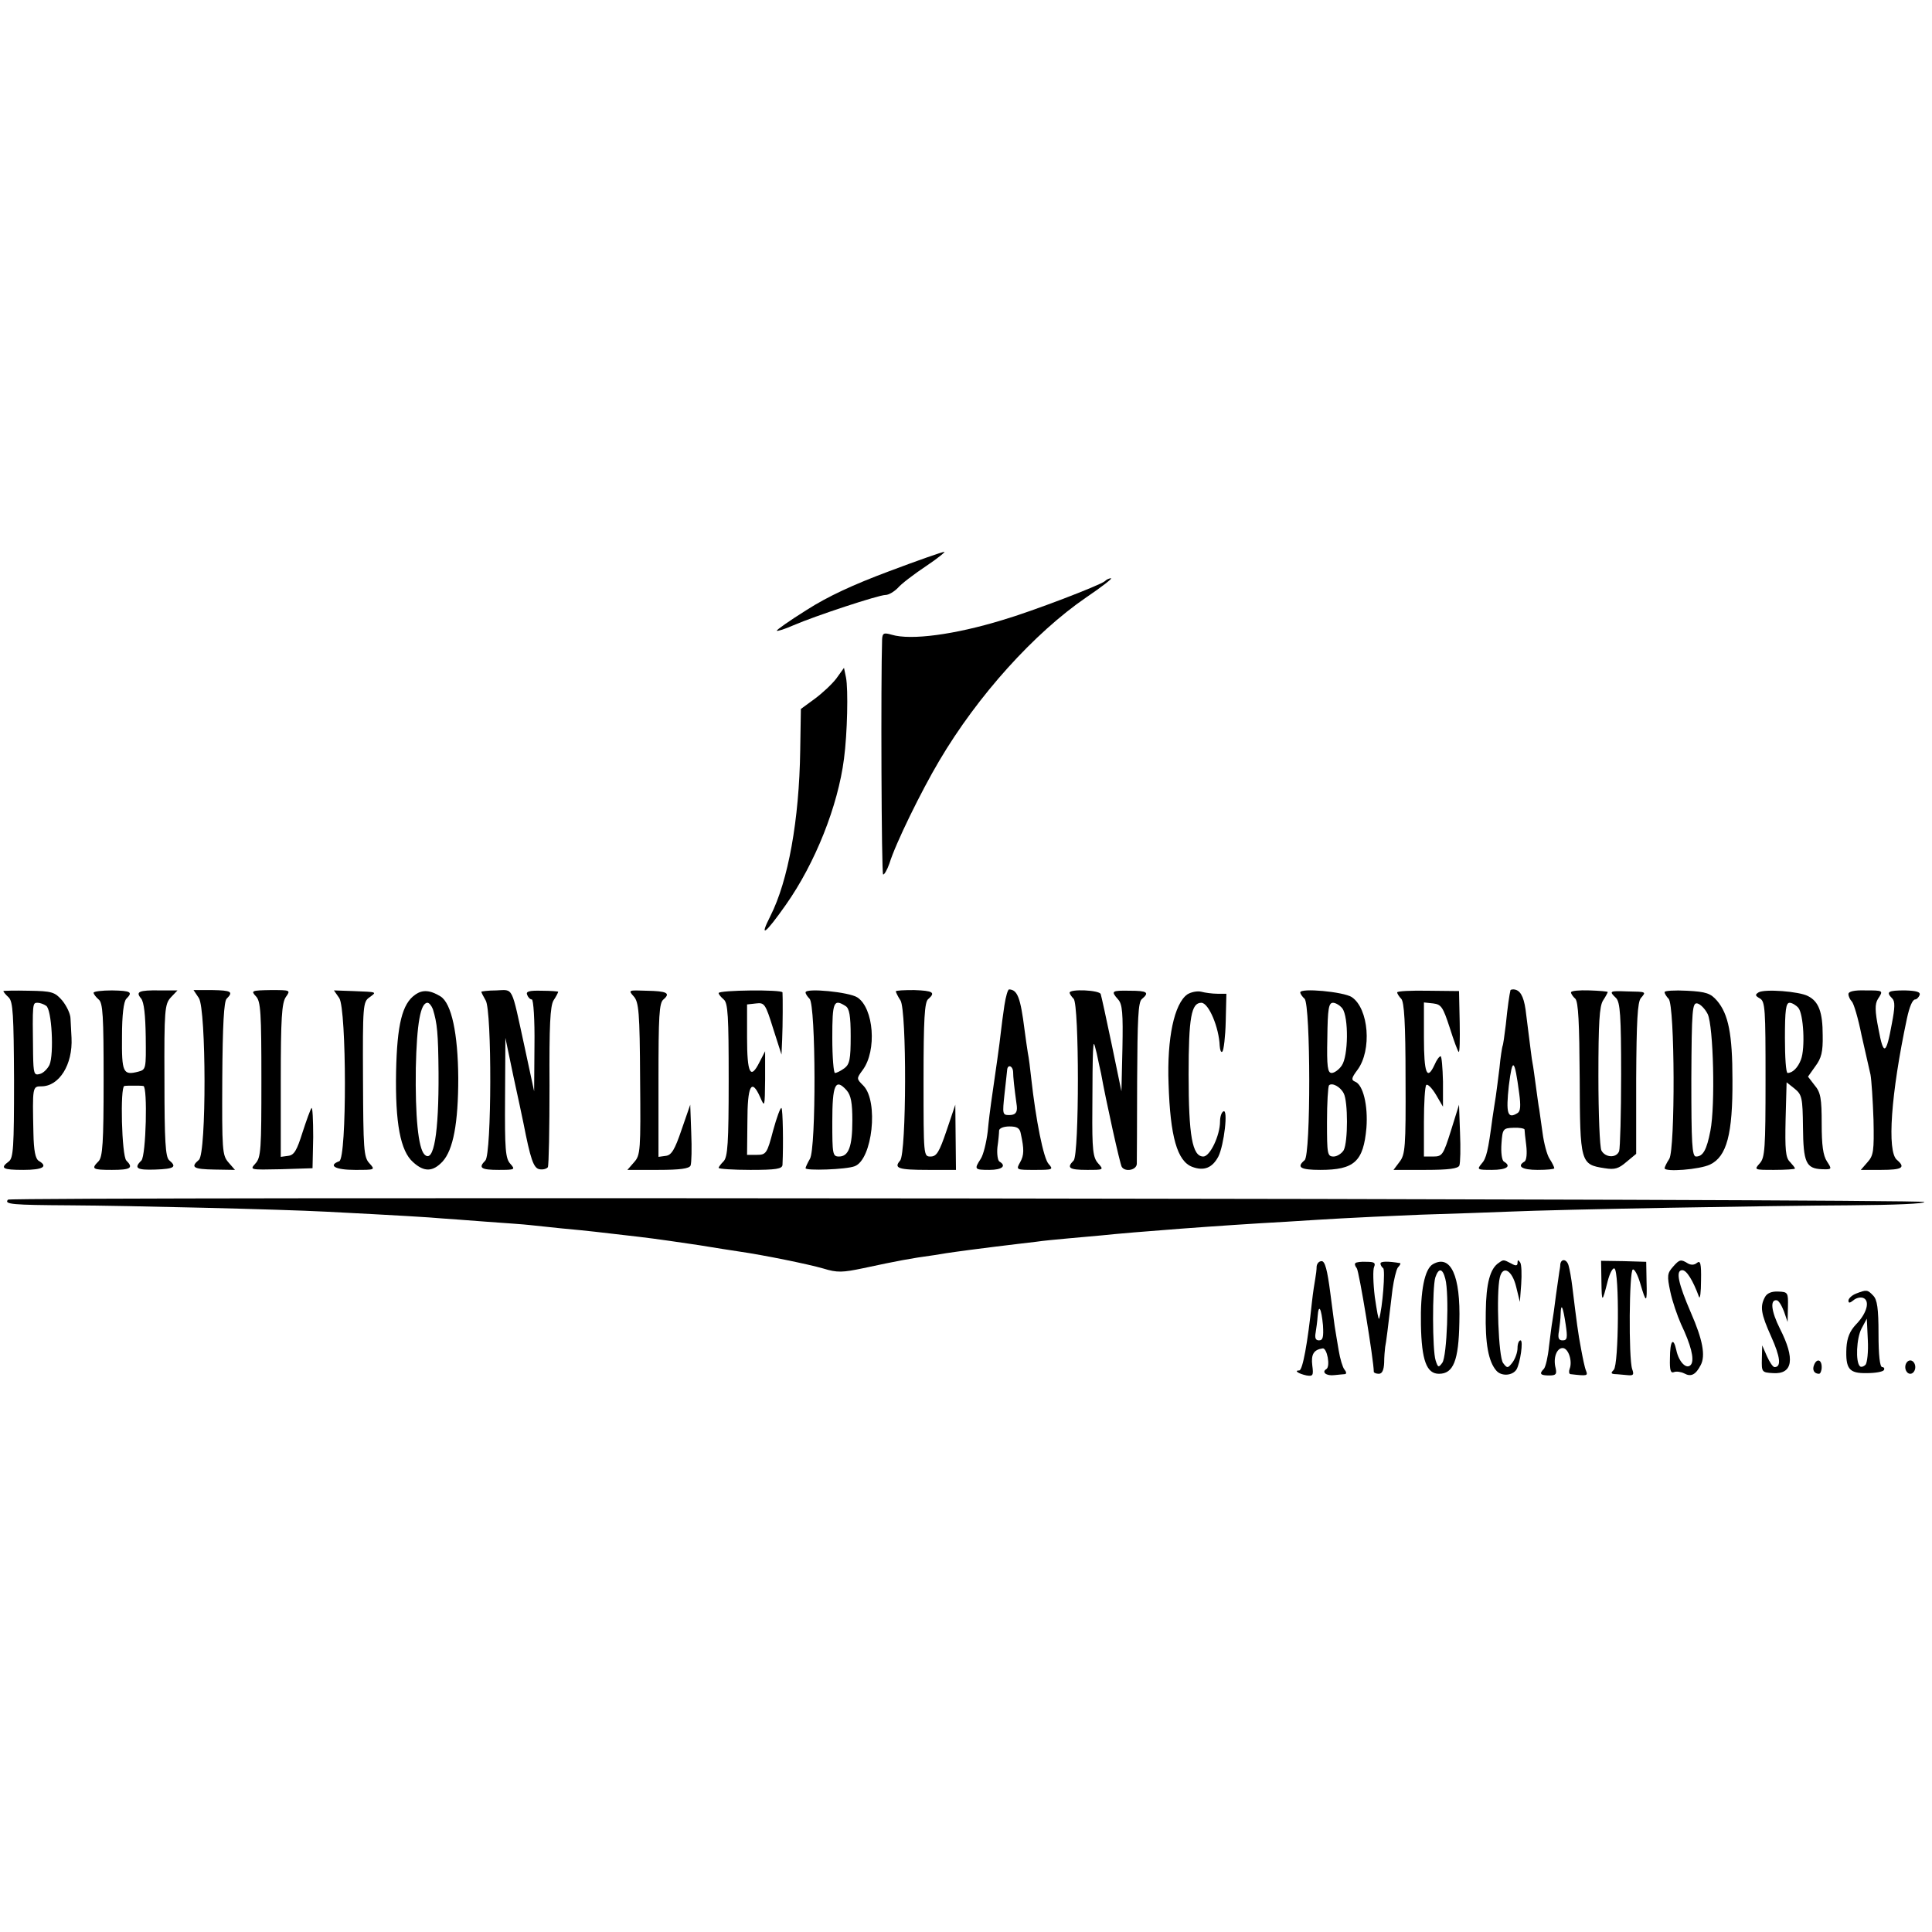 <?xml version="1.0" standalone="no"?>
<!DOCTYPE svg PUBLIC "-//W3C//DTD SVG 20010904//EN"
 "http://www.w3.org/TR/2001/REC-SVG-20010904/DTD/svg10.dtd">
<svg version="1.0" xmlns="http://www.w3.org/2000/svg"
 width="578pt" height="578pt" viewBox="0 0 578 578"
 preserveAspectRatio="xMidYMid meet">
<g transform="translate(0,578) scale(0.1,-0.1)"
fill="#000000" stroke="none">
<path d="M2660 4071 c-107 -40 -183 -75 -247 -116 -51 -32 -91 -60 -89 -62 2
-2 24 5 49 16 67 29 256 91 276 91 10 0 26 10 37 21 10 12 48 41 84 65 36 24
60 44 55 43 -6 0 -80 -26 -165 -58z"/>
<path d="M3305 4041 c-14 -12 -217 -90 -306 -116 -144 -44 -274 -61 -331 -44
-24 7 -28 5 -29 -14 -4 -121 -2 -700 3 -703 3 -2 12 13 19 33 18 59 95 216
149 307 115 195 284 382 440 489 46 31 79 57 74 57 -6 0 -14 -4 -19 -9z"/>
<path d="M2502 3750 c-13 -17 -42 -44 -65 -61 l-41 -30 -2 -124 c-3 -209 -36
-390 -89 -495 -35 -69 -16 -55 46 33 88 125 156 296 174 437 10 75 13 208 6
243 l-6 29 -23 -32z"/>
<path d="M10 2815 c0 -2 7 -11 16 -19 13 -13 15 -51 16 -248 0 -202 -2 -233
-16 -243 -27 -20 -18 -25 44 -25 58 0 75 10 46 27 -10 6 -15 30 -16 83 -3 139
-3 140 24 140 53 0 94 65 90 145 -1 17 -2 42 -3 57 0 15 -12 39 -25 55 -22 25
-30 28 -100 29 -42 1 -76 0 -76 -1z m128 -44 c17 -10 24 -145 10 -177 -6 -12
-19 -25 -29 -27 -17 -5 -19 1 -20 59 -2 156 -2 154 14 154 6 0 18 -4 25 -9z"/>
<path d="M280 2810 c0 -4 7 -13 15 -20 13 -10 15 -50 15 -241 0 -189 -3 -230
-15 -243 -23 -23 -19 -26 40 -26 56 0 65 6 43 28 -14 14 -19 221 -6 223 4 1
17 1 28 1 11 0 24 0 29 -1 13 -2 8 -208 -6 -223 -24 -23 -13 -29 42 -27 57 2
65 8 41 28 -11 10 -14 57 -14 239 -1 212 1 228 19 248 l20 21 -53 0 c-63 1
-73 -4 -56 -24 9 -11 13 -50 14 -115 1 -95 1 -98 -22 -104 -46 -12 -50 -3 -49
105 0 65 5 105 13 113 20 20 14 24 -43 25 -30 0 -55 -3 -55 -7z"/>
<path d="M595 2794 c22 -34 23 -465 0 -484 -26 -22 -17 -28 47 -29 l61 -1 -20
23 c-18 21 -19 36 -18 250 1 161 5 231 13 239 21 21 14 25 -43 26 l-56 0 16
-24z"/>
<path d="M766 2799 c14 -15 16 -49 16 -249 0 -208 -1 -233 -18 -251 -17 -19
-17 -19 77 -17 l94 3 2 93 c0 51 -2 91 -5 87 -3 -3 -15 -36 -27 -73 -17 -54
-25 -68 -43 -70 l-22 -3 0 228 c0 186 3 232 15 250 15 21 14 21 -45 21 -58 -1
-60 -2 -44 -19z"/>
<path d="M1015 2794 c22 -34 23 -479 0 -488 -35 -13 -12 -26 47 -26 61 0 61 0
43 20 -17 18 -18 43 -19 251 -1 219 0 232 19 245 23 17 25 16 -48 19 l-58 2
16 -23z"/>
<path d="M1242 2804 c-39 -27 -54 -90 -57 -229 -3 -155 13 -239 51 -272 33
-30 59 -29 88 2 32 35 47 115 47 250 -1 133 -20 223 -53 244 -31 19 -54 21
-76 5z m53 -43 c13 -42 16 -71 17 -191 1 -179 -14 -272 -42 -244 -19 19 -28
115 -26 259 3 133 14 195 35 195 5 0 12 -9 16 -19z"/>
<path d="M1440 2813 c0 -2 6 -14 13 -26 19 -30 18 -460 -1 -479 -22 -22 -13
-28 40 -28 49 0 50 1 35 18 -15 16 -17 44 -16 198 l1 179 24 -115 c14 -63 27
-126 30 -140 21 -107 30 -135 48 -138 10 -2 21 1 25 6 3 6 5 115 5 244 -1 181
2 238 12 255 8 12 14 24 14 26 0 1 -22 3 -49 3 -38 1 -48 -2 -44 -12 3 -8 9
-14 14 -14 5 0 9 -62 8 -137 l-1 -138 -29 135 c-40 183 -32 169 -84 167 -25 0
-45 -3 -45 -4z"/>
<path d="M1896 2799 c15 -17 18 -46 19 -247 2 -214 1 -228 -18 -249 l-20 -23
92 0 c67 0 93 4 97 13 3 8 4 52 2 98 l-3 84 -26 -75 c-20 -59 -30 -76 -47 -78
l-22 -3 0 229 c0 193 2 232 15 242 22 19 10 25 -51 26 -54 2 -55 2 -38 -17z"/>
<path d="M2150 2809 c0 -4 7 -12 15 -19 13 -10 15 -50 15 -241 0 -189 -3 -230
-15 -243 -8 -8 -15 -17 -15 -20 0 -3 43 -6 95 -6 77 0 95 3 96 15 3 63 1 166
-3 170 -3 3 -14 -27 -25 -67 -18 -69 -21 -73 -49 -73 l-29 0 1 99 c0 108 12
132 38 74 14 -32 14 -31 15 52 l0 85 -17 -33 c-27 -54 -37 -33 -37 74 l0 99
27 3 c25 3 28 -1 51 -75 l25 -78 2 45 c2 44 2 129 1 141 -1 9 -191 7 -191 -2z"/>
<path d="M2410 2811 c0 -4 5 -12 12 -19 19 -19 20 -449 1 -479 -7 -12 -13 -25
-13 -28 0 -8 122 -4 147 6 53 20 72 194 26 241 -21 21 -21 21 -2 47 43 58 33
185 -16 217 -24 16 -155 29 -155 15z m120 -41 c11 -7 15 -29 15 -90 0 -69 -3
-84 -19 -96 -11 -8 -23 -14 -28 -14 -4 0 -8 47 -8 105 0 108 4 118 40 95z m20
-342 c0 -78 -11 -108 -40 -108 -19 0 -20 7 -20 104 0 111 9 132 43 94 13 -15
17 -38 17 -90z"/>
<path d="M2680 2814 c0 -2 6 -15 14 -27 19 -30 18 -456 -1 -479 -20 -23 -6
-28 84 -28 l83 0 -1 98 -1 97 -26 -77 c-22 -65 -30 -78 -48 -78 -21 0 -21 1
-21 230 0 180 3 233 14 241 23 20 14 25 -42 27 -30 0 -55 -1 -55 -4z"/>
<path d="M3005 2773 c-4 -27 -9 -64 -11 -83 -3 -30 -15 -113 -29 -210 -2 -14
-7 -52 -10 -85 -4 -33 -13 -70 -21 -82 -20 -31 -19 -33 26 -33 38 0 52 12 30
25 -5 3 -8 23 -6 43 3 20 5 43 5 50 1 7 14 12 31 12 23 0 31 -5 34 -22 10 -46
10 -64 -2 -85 -13 -23 -12 -23 44 -23 54 0 56 1 41 18 -15 16 -38 130 -52 257
-3 28 -7 61 -10 75 -2 14 -7 45 -10 70 -12 95 -21 119 -46 120 -4 0 -10 -21
-14 -47z m26 -200 c0 -15 3 -44 11 -102 2 -19 -4 -27 -23 -27 -20 0 -20 4 -14
61 4 33 7 66 8 73 1 19 17 14 18 -5z"/>
<path d="M3200 2810 c0 -3 5 -11 12 -18 17 -17 17 -467 0 -484 -22 -22 -13
-28 40 -28 50 0 51 0 33 20 -15 17 -18 39 -17 162 0 79 1 157 2 173 2 30 2 30
11 -6 4 -20 10 -47 13 -60 14 -79 57 -273 62 -280 10 -16 44 -10 45 9 0 9 1
122 1 249 1 184 3 235 14 244 24 20 16 25 -36 25 -55 1 -57 -1 -35 -26 13 -14
15 -42 13 -146 l-3 -129 -29 140 c-16 77 -31 145 -33 151 -4 12 -93 16 -93 4z"/>
<path d="M3552 2805 c-39 -28 -61 -131 -56 -267 5 -159 26 -232 71 -249 35
-13 60 -3 78 31 17 34 30 144 15 135 -6 -3 -10 -17 -10 -30 0 -42 -30 -105
-50 -105 -33 0 -44 62 -44 245 0 171 8 215 38 215 22 0 53 -74 55 -129 1 -13
4 -21 8 -17 4 4 9 45 10 90 l2 83 -27 0 c-15 0 -37 3 -48 6 -12 3 -31 -1 -42
-8z"/>
<path d="M3890 2811 c0 -4 6 -13 13 -19 18 -19 19 -468 0 -483 -25 -21 -13
-29 47 -29 102 0 129 25 138 126 5 67 -10 129 -34 138 -12 5 -11 11 7 35 44
59 34 184 -17 218 -25 16 -154 28 -154 14z m126 -48 c19 -26 18 -143 -2 -171
-8 -12 -22 -22 -30 -22 -12 0 -15 18 -13 105 1 87 4 105 17 105 8 0 21 -8 28
-17z m4 -254 c13 -24 13 -145 0 -170 -6 -10 -20 -19 -30 -19 -19 0 -20 7 -20
103 0 57 3 106 6 110 9 9 34 -4 44 -24z"/>
<path d="M4180 2811 c0 -4 6 -13 12 -19 9 -9 13 -73 13 -239 1 -206 -1 -227
-18 -249 l-18 -24 96 0 c70 0 97 4 101 13 3 8 4 52 2 98 l-3 84 -24 -77 c-23
-73 -26 -78 -53 -78 l-28 0 0 103 c0 57 3 107 7 111 4 4 17 -9 29 -29 l21 -36
0 75 c-1 42 -4 76 -7 76 -4 0 -12 -11 -18 -25 -23 -50 -32 -26 -32 81 l0 105
28 -3 c24 -3 29 -11 49 -72 12 -38 24 -71 27 -73 3 -3 4 37 3 88 l-2 94 -92 1
c-51 1 -93 -1 -93 -5z"/>
<path d="M4519 2818 c-3 -11 -9 -52 -14 -103 -4 -33 -8 -62 -10 -65 -1 -3 -6
-32 -9 -65 -4 -33 -9 -71 -11 -85 -2 -14 -7 -43 -10 -65 -13 -98 -18 -121 -33
-137 -14 -17 -12 -18 31 -18 45 0 60 11 36 25 -6 4 -9 28 -7 54 3 44 5 46 36
47 17 1 32 -2 33 -5 0 -3 2 -25 5 -47 3 -25 1 -45 -5 -49 -24 -14 -8 -25 39
-25 28 0 50 2 50 5 0 3 -6 16 -14 28 -8 12 -17 47 -21 77 -4 30 -9 62 -10 71
-2 9 -6 40 -10 69 -4 29 -8 60 -10 69 -3 15 -5 36 -21 161 -6 41 -17 59 -36
60 -5 0 -8 -1 -9 -2z m26 -309 c5 -37 4 -54 -5 -59 -30 -19 -35 -1 -26 82 11
87 17 82 31 -23z"/>
<path d="M4700 2811 c0 -4 6 -13 13 -19 9 -10 12 -72 13 -238 1 -253 2 -258
75 -269 30 -5 42 -1 65 19 l29 24 0 225 c1 172 4 229 14 241 16 19 18 19 -41
20 -53 2 -55 1 -33 -20 12 -13 15 -52 15 -229 0 -117 -3 -220 -6 -229 -8 -21
-41 -20 -53 2 -5 10 -9 110 -9 222 0 160 3 210 14 227 8 12 14 24 14 25 0 2
-25 4 -55 5 -30 1 -55 -1 -55 -6z"/>
<path d="M4980 2812 c0 -5 6 -14 12 -20 19 -19 20 -449 2 -479 -8 -12 -14 -25
-14 -28 0 -12 105 -4 136 11 50 24 68 91 67 254 0 136 -12 196 -46 236 -19 22
-32 27 -90 30 -37 2 -67 0 -67 -4z m129 -66 c17 -36 23 -273 8 -349 -11 -57
-22 -77 -43 -77 -12 0 -14 40 -14 231 1 210 3 230 18 227 9 -2 23 -16 31 -32z"/>
<path d="M5261 2811 c-11 -7 -10 -10 4 -18 16 -9 17 -32 17 -242 0 -208 -2
-234 -17 -251 -18 -20 -17 -20 43 -20 34 0 62 2 62 4 0 3 -7 11 -15 20 -13 12
-15 37 -13 127 l3 111 24 -19 c22 -18 24 -27 25 -115 1 -106 9 -124 57 -126
30 -1 30 0 15 23 -12 18 -16 49 -16 113 0 75 -3 94 -21 115 l-20 26 22 31 c18
24 23 43 22 93 0 69 -12 101 -44 117 -26 14 -130 22 -148 11z m119 -46 c16
-19 21 -121 8 -155 -9 -24 -25 -40 -40 -40 -5 0 -8 47 -8 105 0 83 3 105 14
105 7 0 19 -7 26 -15z"/>
<path d="M5530 2806 c0 -7 5 -17 10 -22 6 -6 19 -50 29 -100 11 -49 23 -102
27 -119 3 -16 7 -77 9 -135 2 -94 0 -107 -18 -127 l-20 -23 61 0 c63 0 74 7
47 30 -30 25 -18 197 30 423 8 37 17 57 25 57 4 0 10 6 13 13 3 9 -8 13 -44
14 -50 0 -58 -4 -38 -24 9 -9 8 -28 -1 -75 -17 -94 -25 -98 -40 -17 -11 55
-11 75 -2 90 17 26 17 26 -38 26 -32 1 -50 -3 -50 -11z"/>
<path d="M24 2191 c-13 -14 14 -16 184 -17 177 -1 636 -12 767 -19 215 -11
314 -17 345 -20 19 -1 80 -6 135 -10 55 -4 114 -8 130 -10 17 -2 59 -6 95 -10
36 -3 81 -8 100 -10 19 -2 78 -9 130 -15 52 -6 133 -18 180 -25 47 -8 101 -16
120 -19 76 -11 208 -38 253 -51 42 -13 58 -12 120 1 103 22 139 29 212 39 22
4 51 8 65 10 14 2 66 9 115 15 50 6 106 13 125 15 19 3 62 7 95 10 33 3 78 7
100 9 95 10 355 30 555 41 58 4 132 8 165 10 33 2 139 7 236 11 97 3 214 7
260 9 159 7 794 18 1021 19 139 1 227 5 225 10 -3 10 -5724 16 -5733 7z"/>
<path d="M3939 1991 c0 -9 -2 -25 -4 -36 -2 -11 -7 -42 -10 -70 -13 -124 -28
-205 -38 -205 -17 0 -2 -10 22 -15 19 -3 21 0 17 30 -4 33 4 47 31 51 13 2 24
-54 11 -62 -15 -9 0 -21 24 -18 13 1 27 3 32 3 5 1 4 7 -2 14 -5 6 -13 32 -17
57 -4 25 -9 52 -10 60 -2 9 -8 59 -15 111 -9 70 -16 96 -26 96 -8 0 -14 -7
-15 -16z m19 -176 c2 -35 0 -45 -12 -45 -10 0 -13 7 -10 23 2 12 5 34 6 49 3
39 11 25 16 -27z"/>
<path d="M4055 2001 c-3 -2 -1 -9 4 -15 7 -8 51 -277 51 -310 0 -3 7 -6 15 -6
10 0 15 11 16 33 0 17 2 39 3 47 3 14 8 54 22 173 4 28 11 58 16 65 6 6 9 12
7 13 -35 6 -59 6 -59 -1 0 -5 4 -11 8 -14 7 -4 -2 -120 -12 -151 -2 -5 -7 24
-13 65 -5 41 -6 82 -2 90 5 12 0 15 -22 15 -17 1 -32 -1 -34 -4z"/>
<path d="M4287 1998 c-25 -14 -38 -80 -36 -181 2 -107 17 -147 54 -147 43 0
59 39 61 154 4 140 -26 204 -79 174z m37 -44 c12 -45 5 -232 -9 -251 -11 -15
-13 -15 -20 7 -10 30 -10 218 -1 248 10 30 22 28 30 -4z"/>
<path d="M4484 2002 c-26 -17 -38 -61 -39 -147 -2 -95 8 -149 32 -176 15 -17
48 -15 60 4 11 19 21 87 12 87 -5 0 -9 -10 -9 -23 0 -13 -7 -32 -15 -43 -14
-18 -16 -18 -28 -2 -14 17 -21 211 -10 256 9 38 37 22 49 -28 l11 -45 4 53 c2
30 1 59 -3 65 -6 9 -8 8 -8 -1 0 -9 -5 -10 -19 -2 -23 12 -23 12 -37 2z"/>
<path d="M4668 1998 c0 -7 -2 -17 -3 -23 -1 -5 -5 -37 -10 -70 -4 -33 -9 -68
-11 -79 -2 -10 -6 -44 -10 -75 -3 -31 -10 -60 -15 -66 -15 -15 -11 -20 16 -20
20 0 23 4 19 22 -8 30 3 60 21 60 17 0 30 -39 21 -62 -3 -8 -2 -15 2 -16 51
-6 53 -5 47 10 -4 9 -10 39 -15 66 -9 47 -13 79 -26 185 -3 25 -8 53 -11 63
-5 20 -22 23 -25 5z m16 -180 c6 -40 5 -48 -9 -48 -12 0 -15 7 -11 28 2 15 5
38 5 51 1 35 7 23 15 -31z"/>
<path d="M4791 1947 c1 -66 2 -66 19 1 6 23 15 40 20 37 15 -9 13 -288 -2
-303 -9 -9 -9 -12 3 -13 7 0 24 -2 37 -3 19 -2 21 1 15 18 -11 32 -9 296 2
298 5 2 15 -17 22 -41 18 -62 21 -61 19 6 l-1 58 -67 2 -68 1 1 -61z"/>
<path d="M5005 1990 c-17 -19 -18 -27 -8 -74 6 -29 21 -72 32 -97 30 -63 40
-104 31 -120 -12 -19 -37 4 -45 42 -9 41 -19 28 -19 -26 -1 -34 2 -44 12 -40
7 3 21 1 31 -4 20 -11 34 -4 49 25 15 28 6 76 -29 156 -38 88 -47 128 -26 128
13 0 32 -31 50 -80 3 -8 6 14 6 49 1 51 -2 61 -12 53 -8 -7 -18 -7 -27 -2 -21
13 -25 13 -45 -10z"/>
<path d="M5280 1899 c-15 -28 -12 -49 19 -118 27 -60 31 -91 10 -91 -5 0 -15
15 -23 33 l-14 32 -1 -40 c-1 -40 0 -41 33 -43 60 -4 67 43 21 133 -26 52 -30
87 -10 85 6 0 15 -15 22 -33 l11 -32 1 45 c1 43 0 45 -29 46 -20 1 -34 -5 -40
-17z"/>
<path d="M5553 1910 c-13 -5 -23 -15 -23 -21 0 -8 4 -8 15 1 8 7 21 10 29 7
21 -8 12 -45 -21 -79 -19 -20 -27 -40 -29 -70 -3 -64 8 -77 61 -76 25 0 48 4
51 9 3 5 0 9 -5 9 -7 0 -11 36 -11 99 0 77 -4 103 -16 115 -17 18 -20 18 -51
6z m28 -213 c-6 -6 -14 -8 -17 -4 -13 13 -10 83 5 112 l16 30 3 -64 c2 -35 -2
-69 -7 -74z"/>
<path d="M5427 1696 c-6 -15 1 -26 15 -26 4 0 8 9 8 20 0 23 -15 27 -23 6z"/>
<path d="M5700 1690 c0 -11 7 -20 15 -20 8 0 15 9 15 20 0 11 -7 20 -15 20 -8
0 -15 -9 -15 -20z"/>
</g>
</svg>
